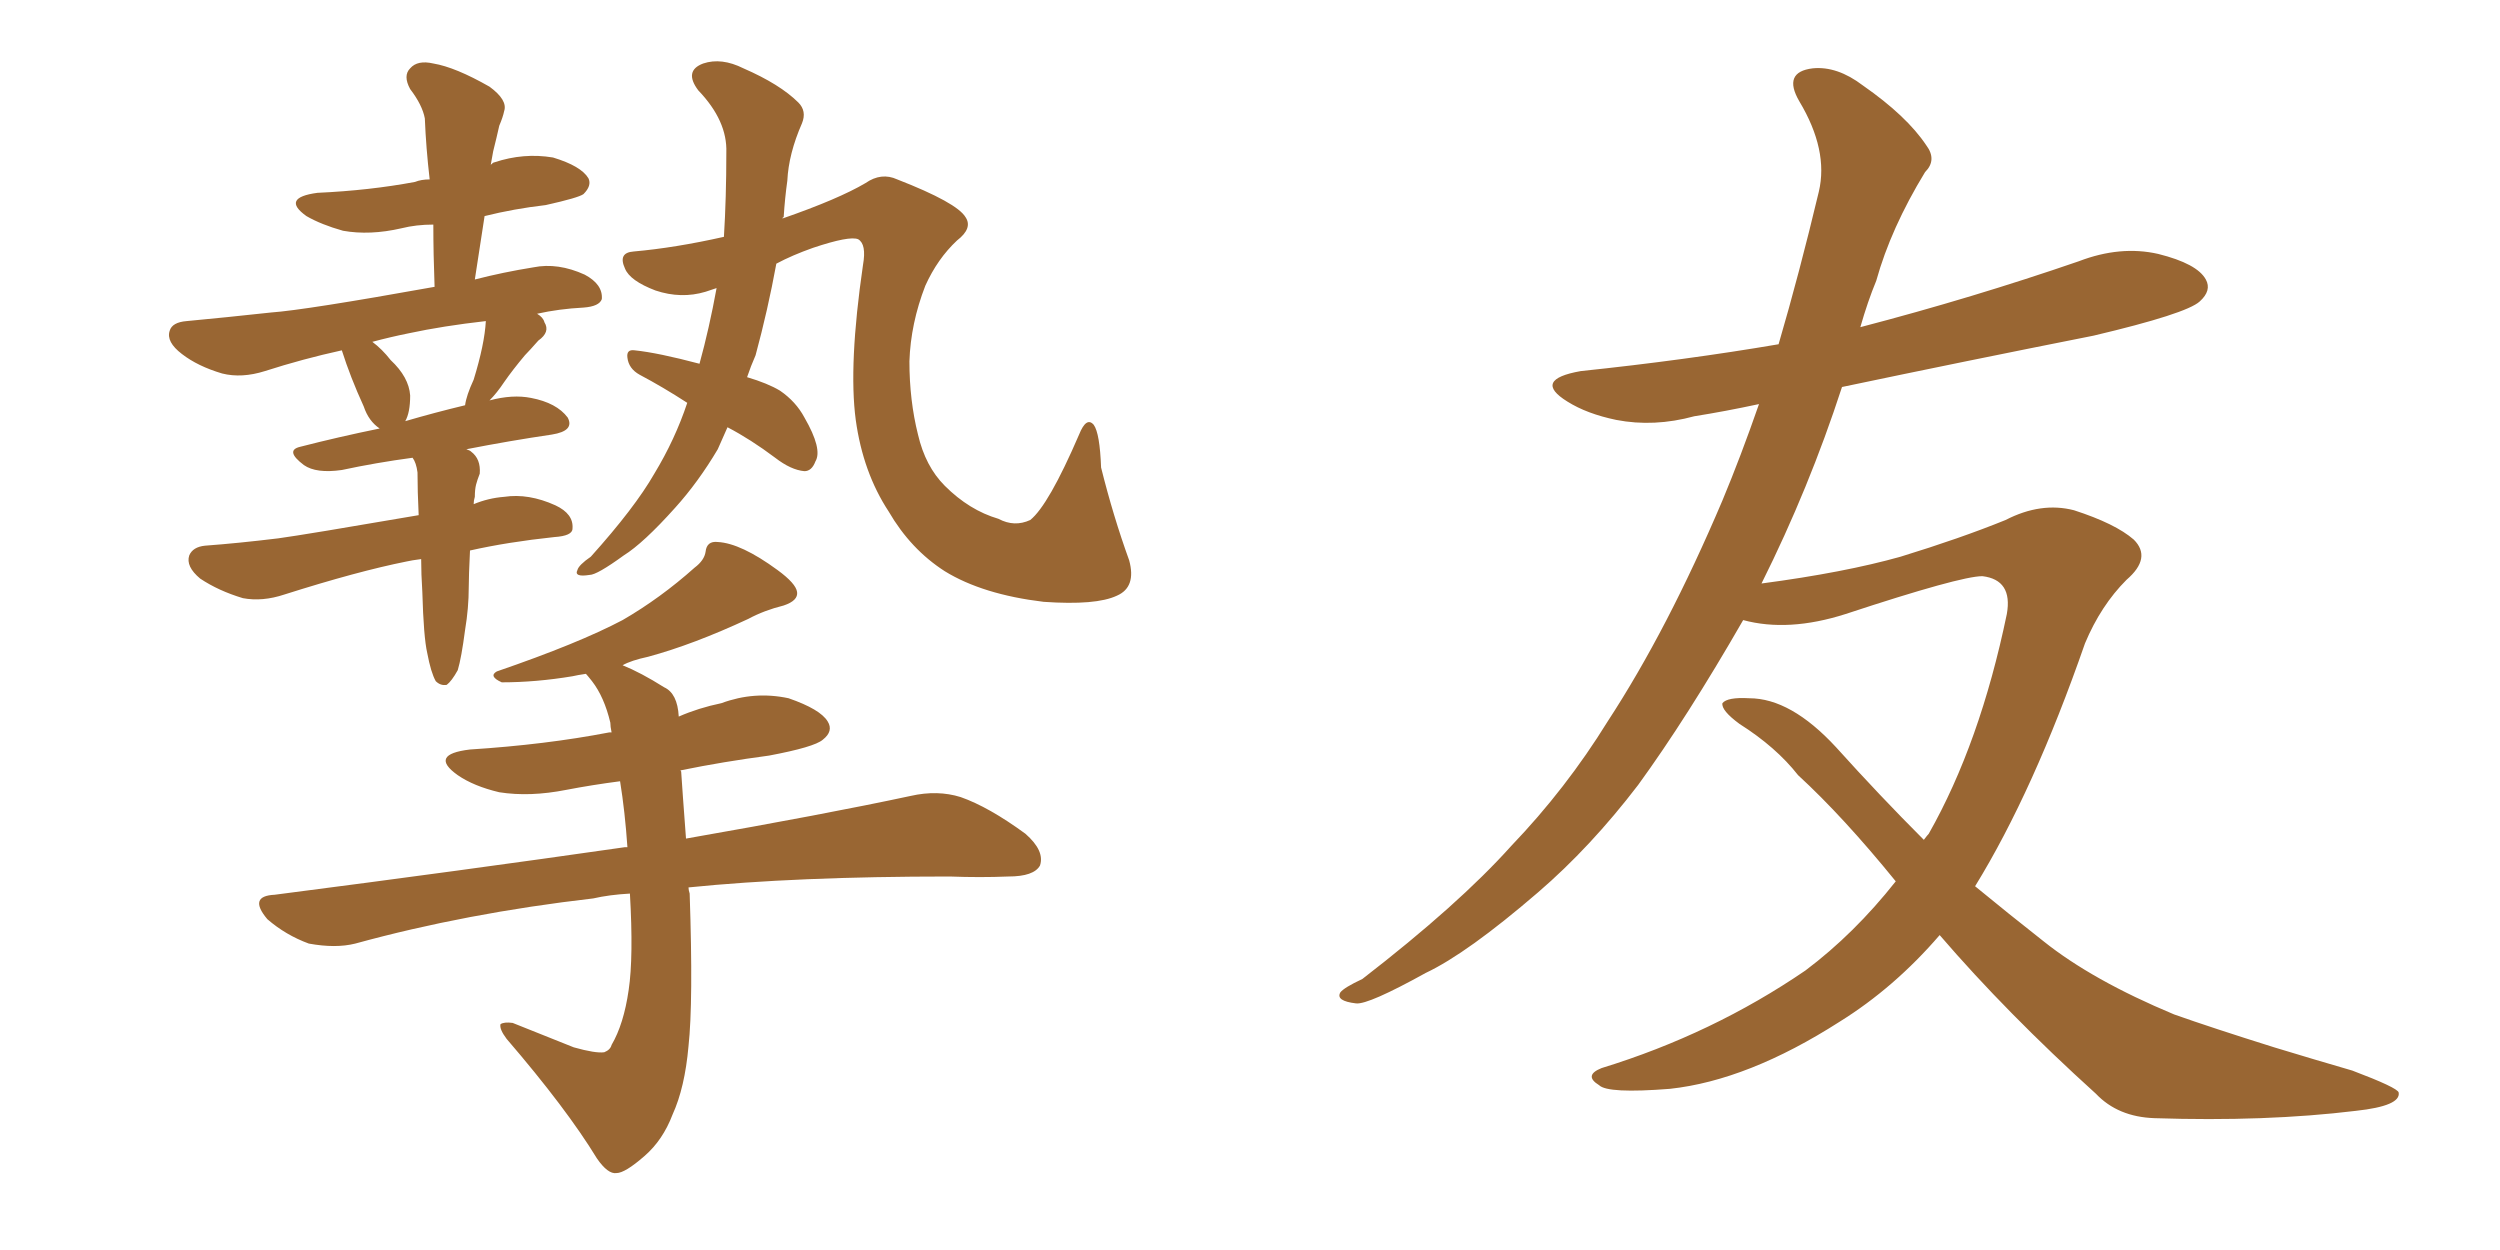 <svg xmlns="http://www.w3.org/2000/svg" xmlns:xlink="http://www.w3.org/1999/xlink" width="300" height="150"><path fill="#996633" padding="10" d="M51.27 78.37L51.27 78.37Q50.83 76.46 50.68 71.04L50.68 71.04Q50.54 68.85 50.54 67.09L50.54 67.09Q49.37 67.24 48.78 67.38L48.78 67.38Q42.92 68.55 34.13 71.34L34.13 71.34Q31.49 72.22 29.15 71.78L29.15 71.78Q26.22 70.90 24.02 69.43L24.02 69.43Q22.27 67.97 22.71 66.65L22.71 66.65Q23.14 65.63 24.61 65.48L24.61 65.48Q28.56 65.19 33.40 64.60L33.40 64.60Q36.62 64.16 50.24 61.82L50.24 61.82Q50.10 58.89 50.10 56.69L50.10 56.69Q49.95 55.52 49.51 54.93L49.51 54.93Q45.12 55.52 41.02 56.40L41.02 56.40Q37.94 56.84 36.47 55.81L36.47 55.81Q34.13 54.05 36.04 53.61L36.04 53.61Q40.58 52.44 45.56 51.42L45.56 51.42Q44.24 50.54 43.65 48.78L43.65 48.78Q42.04 45.26 41.02 42.04L41.02 42.04Q36.33 43.07 31.79 44.53L31.79 44.53Q29.00 45.41 26.66 44.82L26.66 44.82Q23.73 43.95 21.83 42.48L21.83 42.48Q19.92 41.02 20.36 39.70L20.36 39.70Q20.65 38.67 22.41 38.53L22.41 38.53Q27.10 38.09 32.52 37.50L32.52 37.50Q36.62 37.21 52.15 34.42L52.15 34.42Q52.00 30.47 52.00 26.95L52.00 26.95Q49.95 26.95 48.19 27.39L48.19 27.39Q44.38 28.27 41.16 27.69L41.16 27.69Q38.53 26.95 36.77 25.93L36.77 25.93Q33.69 23.73 38.09 23.14L38.09 23.14Q44.38 22.85 49.80 21.83L49.80 21.83Q50.54 21.53 51.56 21.53L51.56 21.53Q51.12 17.72 50.98 14.21L50.98 14.21Q50.68 12.60 49.22 10.69L49.22 10.69Q48.34 9.08 49.22 8.20L49.22 8.20Q50.10 7.18 52.00 7.62L52.00 7.62Q54.64 8.06 58.74 10.40L58.74 10.40Q60.94 12.01 60.50 13.33L60.50 13.33Q60.35 14.06 59.91 15.09L59.91 15.09Q59.62 16.41 59.18 18.16L59.18 18.16Q59.03 18.90 58.89 19.78L58.89 19.78Q59.18 19.48 59.33 19.48L59.33 19.48Q62.84 18.31 66.36 18.90L66.36 18.90Q69.73 19.92 70.61 21.39L70.61 21.39Q71.04 22.27 70.02 23.29L70.02 23.29Q69.43 23.73 65.48 24.61L65.48 24.61Q61.67 25.05 58.15 25.93L58.15 25.93Q57.57 29.59 56.98 33.54L56.98 33.54Q60.35 32.67 64.01 32.08L64.01 32.08Q66.94 31.49 70.17 32.96L70.17 32.96Q72.36 34.13 72.22 35.89L72.22 35.89Q71.92 36.77 70.02 36.91L70.02 36.91Q67.09 37.06 64.45 37.65L64.45 37.65Q65.19 38.09 65.33 38.67L65.33 38.67Q66.06 39.84 64.60 40.87L64.60 40.87Q63.57 42.04 62.99 42.63L62.99 42.63Q61.52 44.38 60.50 45.85L60.50 45.85Q59.62 47.17 58.74 48.05L58.74 48.05Q61.52 47.31 63.72 47.75L63.72 47.75Q66.80 48.34 68.12 50.10L68.12 50.10Q68.99 51.71 66.21 52.15L66.21 52.15Q61.23 52.88 55.96 53.91L55.96 53.91Q56.40 54.05 56.54 54.20L56.54 54.20Q57.71 55.08 57.57 56.84L57.57 56.84Q57.28 57.57 57.13 58.15L57.13 58.15Q56.98 58.74 56.98 59.62L56.98 59.62Q56.84 60.06 56.84 60.50L56.84 60.50Q58.59 59.77 60.50 59.62L60.50 59.62Q63.43 59.18 66.65 60.64L66.65 60.64Q68.85 61.67 68.70 63.43L68.70 63.43Q68.70 64.31 66.50 64.45L66.50 64.45Q60.94 65.04 56.40 66.06L56.40 66.06Q56.25 69.14 56.25 70.46L56.25 70.46Q56.25 72.95 55.81 75.59L55.81 75.59Q55.37 78.96 54.93 80.42L54.93 80.42Q54.20 81.74 53.61 82.18L53.61 82.18Q52.88 82.32 52.29 81.74L52.29 81.74Q51.71 80.71 51.27 78.37ZM48.63 50.54L48.63 50.54Q52.15 49.51 55.81 48.63L55.81 48.63Q55.96 47.46 56.84 45.56L56.84 45.56Q58.15 41.31 58.30 38.53L58.30 38.53Q53.17 39.11 49.07 39.99L49.07 39.99Q46.88 40.43 44.68 41.02L44.68 41.02Q45.85 41.89 46.88 43.21L46.88 43.21Q49.07 45.26 49.22 47.46L49.22 47.46Q49.22 49.51 48.63 50.54ZM87.30 51.27L87.30 51.27Q86.72 52.59 86.13 53.91L86.13 53.91Q83.79 57.86 81.01 60.94L81.01 60.94Q77.20 65.19 74.85 66.65L74.85 66.65Q71.63 68.99 70.75 68.99L70.75 68.99Q68.85 69.29 69.29 68.41L69.29 68.41Q69.43 67.82 70.90 66.80L70.90 66.80Q76.17 60.94 78.52 56.84L78.52 56.84Q81.01 52.73 82.47 48.34L82.47 48.34Q79.54 46.44 76.76 44.97L76.76 44.97Q75.44 44.24 75.29 42.92L75.29 42.92Q75.15 41.89 76.17 42.04L76.17 42.04Q78.96 42.33 83.94 43.65L83.94 43.65Q85.11 39.40 85.99 34.57L85.99 34.57Q85.11 34.86 84.67 35.01L84.67 35.01Q81.74 35.89 78.66 34.86L78.66 34.86Q75.59 33.69 75 32.23L75 32.23Q74.12 30.32 76.03 30.18L76.03 30.18Q81.01 29.74 86.87 28.42L86.87 28.42Q87.16 23.73 87.16 18.31L87.16 18.31Q87.30 14.50 83.79 10.84L83.79 10.84Q82.03 8.50 84.38 7.62L84.38 7.62Q86.57 6.88 89.21 8.20L89.21 8.20Q93.60 10.11 95.80 12.30L95.80 12.30Q96.83 13.33 96.24 14.79L96.24 14.79Q94.63 18.46 94.48 21.68L94.48 21.68Q94.19 23.73 94.04 26.07L94.04 26.07Q93.90 26.07 93.90 26.22L93.90 26.22Q100.63 23.88 103.86 21.97L103.86 21.97Q105.76 20.65 107.67 21.53L107.67 21.53Q114.84 24.32 115.87 26.07L115.87 26.07Q116.75 27.39 114.84 28.86L114.84 28.86Q112.50 31.05 111.04 34.28L111.04 34.28Q109.28 38.82 109.13 43.36L109.13 43.36Q109.13 48.05 110.16 52.15L110.16 52.15Q111.04 55.96 113.38 58.30L113.38 58.30Q116.31 61.23 119.82 62.26L119.82 62.26Q121.73 63.28 123.63 62.40L123.63 62.40Q125.83 60.64 129.49 52.15L129.49 52.15Q130.37 49.95 131.25 50.98L131.25 50.98Q131.98 52.00 132.13 56.10L132.13 56.10Q133.59 61.96 135.50 67.24L135.50 67.24Q136.38 70.46 134.03 71.48L134.03 71.48Q131.54 72.66 125.24 72.22L125.24 72.22Q117.92 71.34 113.38 68.55L113.38 68.55Q109.28 65.92 106.64 61.38L106.64 61.38Q103.56 56.69 102.69 50.39L102.69 50.39Q101.81 43.80 103.56 31.79L103.56 31.79Q104.00 29.30 102.98 28.71L102.98 28.71Q101.95 28.27 97.56 29.74L97.56 29.74Q95.07 30.62 93.16 31.64L93.16 31.64Q92.14 37.21 90.67 42.63L90.67 42.63Q90.09 43.95 89.65 45.26L89.65 45.26Q92.14 46.00 93.60 46.88L93.60 46.88Q95.51 48.19 96.53 50.10L96.53 50.10Q98.73 53.91 97.85 55.37L97.85 55.37Q97.41 56.54 96.53 56.54L96.53 56.54Q94.92 56.40 93.02 54.93L93.02 54.93Q90.09 52.73 87.30 51.27ZM75.59 107.23L75.59 107.23L75.59 107.23Q73.10 107.37 71.19 107.81L71.19 107.81Q55.96 109.57 42.63 113.23L42.63 113.23Q40.28 113.82 37.06 113.23L37.06 113.23Q34.28 112.21 32.08 110.30L32.08 110.30Q29.74 107.52 32.96 107.37L32.96 107.37Q55.66 104.44 75 101.66L75 101.66Q75.15 101.66 75.29 101.66L75.29 101.66Q75 97.41 74.41 93.75L74.41 93.75Q71.04 94.19 67.97 94.78L67.97 94.78Q63.57 95.65 59.91 95.07L59.91 95.07Q56.84 94.34 54.93 93.02L54.93 93.02Q51.42 90.53 56.40 89.94L56.40 89.94Q65.48 89.36 73.10 87.89L73.10 87.89Q73.24 87.89 73.39 87.89L73.39 87.89Q73.24 87.16 73.24 86.72L73.24 86.72Q72.51 83.64 71.04 81.74L71.04 81.74Q70.46 81.01 70.31 80.86L70.31 80.86Q69.29 81.01 68.70 81.15L68.70 81.15Q64.31 81.88 60.21 81.88L60.21 81.88Q58.59 81.15 59.62 80.57L59.62 80.57Q69.43 77.20 74.71 74.41L74.71 74.41Q79.25 71.78 83.35 68.12L83.35 68.12Q84.52 67.24 84.67 66.21L84.67 66.21Q84.81 64.89 86.13 65.04L86.13 65.04Q88.92 65.19 93.31 68.41L93.31 68.41Q95.51 70.02 95.65 71.04L95.65 71.04Q95.80 72.07 94.04 72.66L94.04 72.66Q91.70 73.24 89.79 74.27L89.79 74.27Q83.20 77.34 77.78 78.81L77.78 78.81Q75.73 79.25 74.71 79.83L74.71 79.83Q76.90 80.71 79.69 82.47L79.69 82.47Q81.30 83.20 81.45 85.99L81.45 85.99Q83.79 84.96 86.57 84.38L86.57 84.38Q90.53 82.91 94.63 83.79L94.63 83.79Q98.44 85.11 99.32 86.57L99.32 86.57Q100.05 87.74 98.73 88.77L98.73 88.77Q97.71 89.65 92.29 90.67L92.29 90.67Q86.72 91.41 81.74 92.43L81.74 92.43Q81.59 92.43 81.74 92.58L81.74 92.58Q81.88 94.78 82.32 100.63L82.32 100.63Q99.02 97.71 109.28 95.51L109.28 95.51Q112.50 94.78 115.28 95.65L115.28 95.65Q118.65 96.83 123.05 100.05L123.05 100.05Q125.39 102.10 124.80 103.86L124.80 103.86Q124.07 105.18 121.00 105.18L121.00 105.18Q117.63 105.32 113.96 105.18L113.96 105.18Q95.51 105.18 82.62 106.49L82.62 106.49Q82.62 106.79 82.76 107.23L82.76 107.23Q83.20 120.26 82.62 125.54L82.62 125.54Q82.18 130.52 80.71 133.74L80.71 133.74Q79.54 136.82 77.34 138.72L77.34 138.72Q75 140.77 73.97 140.77L73.97 140.77Q72.95 140.92 71.63 139.01L71.63 139.01Q67.97 133.01 60.79 124.66L60.79 124.66Q59.91 123.49 60.06 122.90L60.06 122.90Q60.50 122.61 61.52 122.75L61.52 122.75Q65.19 124.22 68.85 125.68L68.85 125.68Q71.48 126.42 72.51 126.27L72.51 126.27Q73.24 125.98 73.39 125.39L73.39 125.39Q74.85 122.90 75.44 118.80L75.44 118.80Q76.03 114.84 75.59 107.23ZM232.76 112.21L232.76 112.21L232.76 112.21Q227.34 118.51 220.75 122.61L220.75 122.61Q209.77 129.64 200.39 130.66L200.39 130.66Q192.92 131.25 191.89 130.22L191.89 130.22Q189.99 129.05 192.19 128.17L192.19 128.17Q205.52 124.07 216.65 116.46L216.65 116.46Q222.51 112.06 227.49 105.76L227.49 105.76Q221.19 98.00 215.77 93.02L215.77 93.02Q213.13 89.65 208.74 86.87L208.74 86.87Q206.54 85.25 206.69 84.38L206.69 84.38Q207.28 83.64 209.91 83.79L209.91 83.79Q214.89 83.79 220.31 89.65L220.31 89.65Q225.59 95.51 230.86 100.78L230.86 100.78Q231.30 100.20 231.45 100.05L231.45 100.05Q237.60 89.21 240.82 73.68L240.82 73.68Q241.55 69.58 237.89 69.14L237.89 69.14Q235.25 69.14 221.48 73.68L221.48 73.68Q214.60 75.88 209.18 74.41L209.18 74.41Q202.44 86.13 196.58 94.19L196.58 94.19Q190.87 101.66 184.57 107.08L184.57 107.08Q176.07 114.40 171.09 116.75L171.09 116.75Q164.21 120.56 162.74 120.41L162.74 120.41Q160.25 120.12 160.84 119.09L160.84 119.09Q161.28 118.51 163.48 117.48L163.48 117.48Q175.05 108.54 181.35 101.51L181.35 101.51Q187.94 94.63 192.92 86.57L192.92 86.57Q200.10 75.59 206.69 60.06L206.69 60.06Q208.89 54.79 211.08 48.49L211.08 48.49Q206.98 49.37 203.32 49.95L203.32 49.95Q198.49 51.27 193.95 50.39L193.95 50.39Q190.43 49.66 188.09 48.19L188.09 48.19Q183.84 45.56 189.70 44.53L189.70 44.53Q202.29 43.21 213.43 41.31L213.43 41.31Q215.92 32.81 218.26 23.00L218.26 23.00Q219.43 18.02 215.92 12.16L215.92 12.16Q213.87 8.64 217.53 8.20L217.53 8.20Q220.46 7.91 223.54 10.25L223.54 10.25Q228.81 13.92 231.15 17.43L231.15 17.43Q232.47 19.19 231.01 20.65L231.01 20.65Q226.90 27.39 225.15 33.69L225.15 33.69Q224.12 36.18 223.24 39.26L223.24 39.26Q236.72 35.74 249.46 31.35L249.46 31.35Q254.44 29.44 258.98 30.47L258.98 30.47Q263.67 31.64 264.70 33.54L264.70 33.54Q265.43 34.86 263.96 36.18L263.96 36.18Q262.35 37.65 251.22 40.28L251.22 40.28Q235.69 43.36 221.04 46.44L221.04 46.44Q217.09 58.59 211.38 70.02L211.38 70.02Q221.34 68.70 228.08 66.80L228.08 66.80Q235.25 64.60 240.67 62.40L240.67 62.40Q244.92 60.21 248.88 61.23L248.88 61.23Q253.86 62.84 256.05 64.75L256.05 64.75Q258.25 66.94 255.18 69.58L255.18 69.58Q252.10 72.66 250.20 77.20L250.20 77.20Q244.04 94.92 237.01 106.35L237.01 106.35Q241.11 109.72 245.21 112.94L245.21 112.94Q251.07 117.63 260.89 121.73L260.89 121.73Q265.43 123.34 272.90 125.68L272.90 125.68Q277.73 127.15 282.28 128.47L282.28 128.47Q287.70 130.52 287.84 131.10L287.84 131.10Q288.13 132.71 282.71 133.30L282.71 133.30Q271.88 134.62 258.54 134.18L258.54 134.18Q254.15 134.03 251.51 131.25L251.51 131.25Q240.82 121.58 232.76 112.21Z"/></svg>